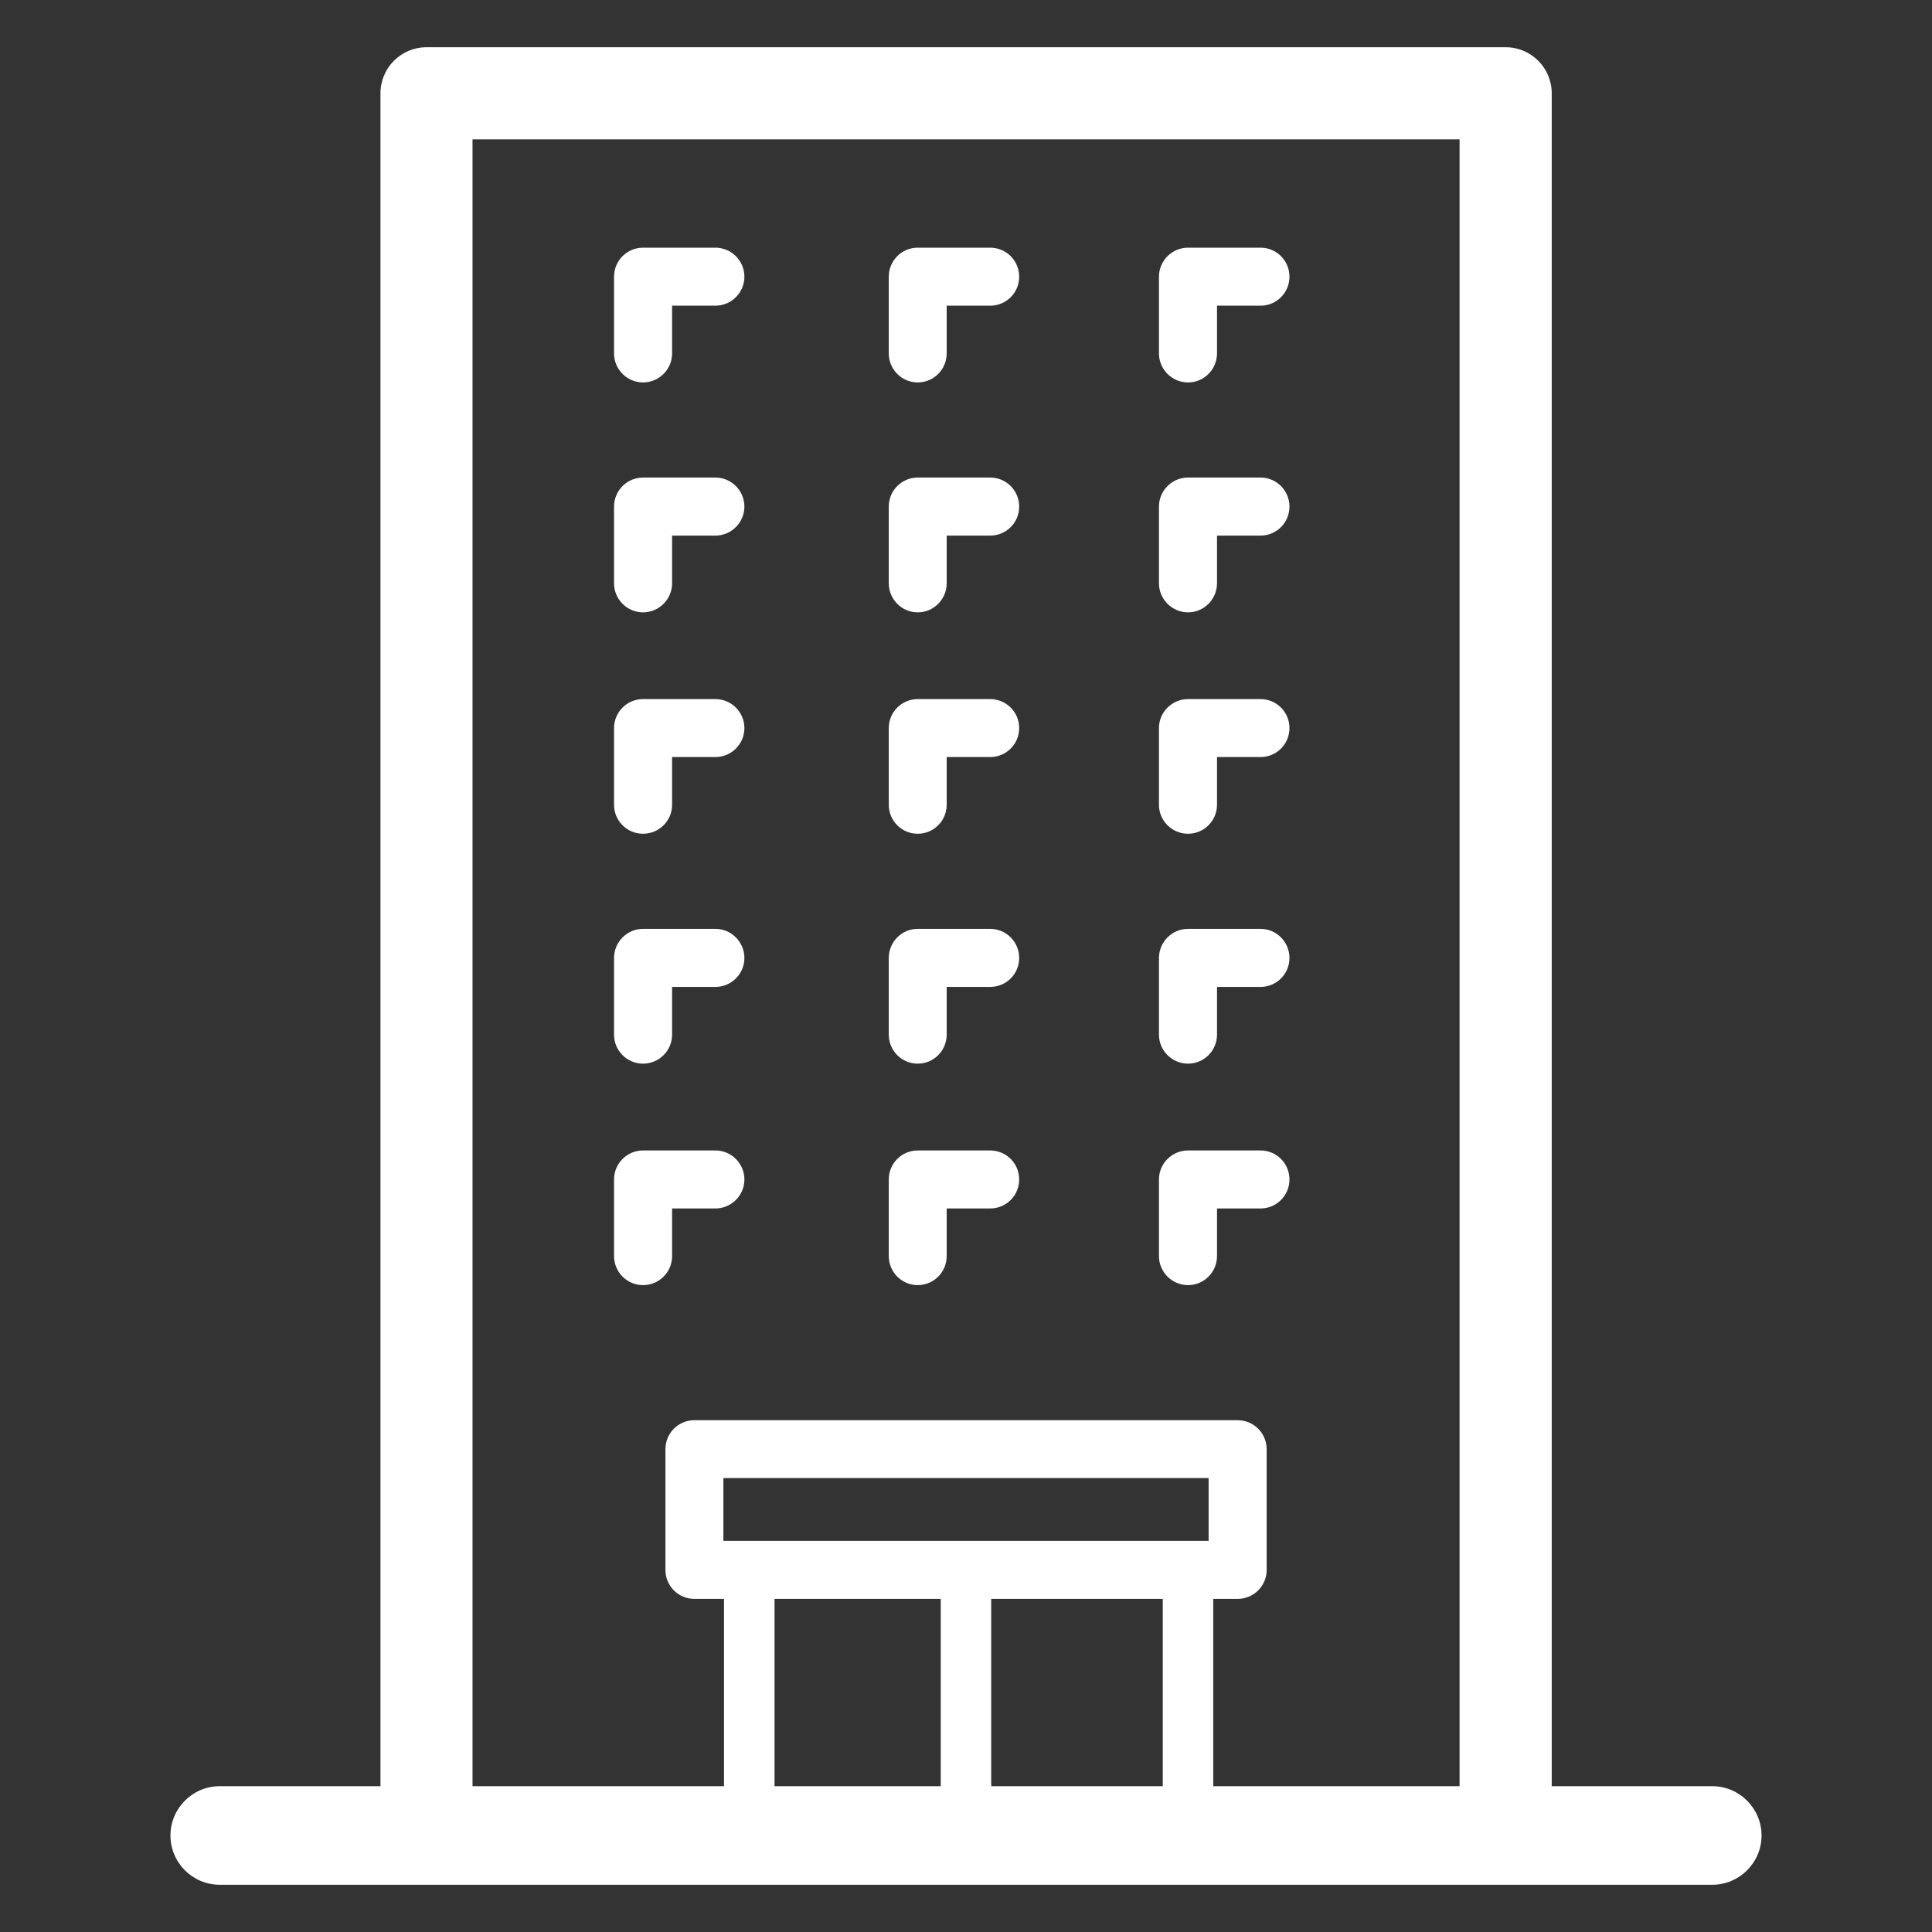 <?xml version="1.0" encoding="utf-8"?>
<!-- Generator: Adobe Illustrator 15.0.0, SVG Export Plug-In . SVG Version: 6.00 Build 0)  -->
<!DOCTYPE svg PUBLIC "-//W3C//DTD SVG 1.1//EN" "http://www.w3.org/Graphics/SVG/1.1/DTD/svg11.dtd">
<svg version="1.1" id="Layer_1" xmlns="http://www.w3.org/2000/svg" xmlns:xlink="http://www.w3.org/1999/xlink" x="0px" y="0px"
	 width="40px" height="40px" viewBox="0 0 40 40" enable-background="new 0 0 40 40" xml:space="preserve">
<rect x="0" y="0" width="40" height="40" fill="#333333" stroke="none"/>
<g>
	<path fill="#FFFFFF" d="M35.45,39.022H4.55c-0.563,0-1.021-0.458-1.021-1.02s0.457-1.021,1.021-1.021h30.9
		c0.563,0,1.021,0.46,1.021,1.021S36.014,39.022,35.45,39.022"/>
	<path fill="#FFFFFF" d="M31.173,38.956H8.83c-0.527,0-0.953-0.428-0.953-0.953V1.932c0-0.526,0.426-0.954,0.953-0.954h22.343
		c0.527,0,0.954,0.428,0.954,0.954v36.071C32.127,38.528,31.7,38.956,31.173,38.956 M9.783,37.049h20.436V2.885H9.783V37.049z"/>
	<path fill="#FFFFFF" d="M25.624,33.103H14.376c-0.331,0-0.599-0.267-0.599-0.6v-2.498c0-0.334,0.268-0.601,0.599-0.601h11.248
		c0.331,0,0.601,0.267,0.601,0.601v2.498C26.225,32.836,25.955,33.103,25.624,33.103 M14.977,31.902h10.046v-1.3H14.977V31.902z"/>
	<path fill="#FFFFFF" d="M15.513,38.525c-0.289,0-0.523-0.235-0.523-0.522v-5.5c0-0.287,0.234-0.523,0.523-0.523
		s0.523,0.236,0.523,0.523v5.5C16.036,38.29,15.802,38.525,15.513,38.525"/>
	<path fill="#FFFFFF" d="M24.597,38.525c-0.289,0-0.523-0.235-0.523-0.522v-5.5c0-0.287,0.234-0.523,0.523-0.523
		s0.522,0.236,0.522,0.523v5.5C25.119,38.29,24.886,38.525,24.597,38.525"/>
	<path fill="#FFFFFF" d="M20,38.525c-0.289,0-0.523-0.235-0.523-0.522v-5.5c0-0.287,0.234-0.523,0.523-0.523
		s0.522,0.236,0.522,0.523v5.5C20.522,38.29,20.289,38.525,20,38.525"/>
	<path fill="#FFFFFF" d="M13.313,22.022c-0.331,0-0.6-0.27-0.6-0.601v-1.587c0-0.332,0.269-0.603,0.6-0.603h1.498
		c0.33,0,0.601,0.271,0.601,0.603c0,0.331-0.271,0.599-0.601,0.599h-0.896v0.988C13.915,21.753,13.645,22.022,13.313,22.022"/>
	<path fill="#FFFFFF" d="M19,22.022c-0.331,0-0.599-0.27-0.599-0.601v-1.587c0-0.332,0.268-0.603,0.599-0.603h1.5
		c0.334,0,0.601,0.271,0.601,0.603c0,0.331-0.267,0.599-0.601,0.599h-0.9v0.988C19.6,21.753,19.332,22.022,19,22.022"/>
	<path fill="#FFFFFF" d="M24.597,22.022c-0.331,0-0.602-0.27-0.602-0.601v-1.587c0-0.332,0.271-0.603,0.602-0.603h1.501
		c0.331,0,0.599,0.271,0.599,0.603c0,0.331-0.268,0.599-0.599,0.599h-0.901v0.988C25.196,21.753,24.928,22.022,24.597,22.022"/>
	<path fill="#FFFFFF" d="M13.313,26.607c-0.331,0-0.6-0.27-0.6-0.601V24.42c0-0.333,0.269-0.601,0.6-0.601h1.498
		c0.33,0,0.601,0.268,0.601,0.601c0,0.331-0.271,0.6-0.601,0.6h-0.896v0.987C13.915,26.338,13.645,26.607,13.313,26.607"/>
	<path fill="#FFFFFF" d="M19,26.607c-0.331,0-0.599-0.27-0.599-0.601V24.42c0-0.333,0.268-0.601,0.599-0.601h1.5
		c0.334,0,0.601,0.268,0.601,0.601c0,0.331-0.267,0.6-0.601,0.6h-0.9v0.987C19.6,26.338,19.332,26.607,19,26.607"/>
	<path fill="#FFFFFF" d="M24.597,26.607c-0.331,0-0.602-0.27-0.602-0.601V24.42c0-0.333,0.271-0.601,0.602-0.601h1.501
		c0.331,0,0.599,0.268,0.599,0.601c0,0.331-0.268,0.6-0.599,0.6h-0.901v0.987C25.196,26.338,24.928,26.607,24.597,26.607"/>
	<path fill="#FFFFFF" d="M13.313,12.678c-0.331,0-0.6-0.271-0.6-0.602v-1.588c0-0.331,0.269-0.601,0.6-0.601h1.498
		c0.33,0,0.601,0.27,0.601,0.601c0,0.333-0.271,0.601-0.601,0.601h-0.896v0.987C13.915,12.407,13.645,12.678,13.313,12.678"/>
	<path fill="#FFFFFF" d="M19,12.678c-0.331,0-0.599-0.271-0.599-0.602v-1.588c0-0.331,0.268-0.601,0.599-0.601h1.5
		c0.334,0,0.601,0.27,0.601,0.601c0,0.333-0.267,0.601-0.601,0.601h-0.9v0.987C19.6,12.407,19.332,12.678,19,12.678"/>
	<path fill="#FFFFFF" d="M24.597,12.678c-0.331,0-0.602-0.271-0.602-0.602v-1.588c0-0.331,0.271-0.601,0.602-0.601h1.501
		c0.331,0,0.599,0.27,0.599,0.601c0,0.333-0.268,0.601-0.599,0.601h-0.901v0.987C25.196,12.407,24.928,12.678,24.597,12.678"/>
	<path fill="#FFFFFF" d="M13.313,17.262c-0.331,0-0.6-0.269-0.6-0.599v-1.589c0-0.331,0.269-0.6,0.6-0.6h1.498
		c0.33,0,0.601,0.269,0.601,0.6c0,0.332-0.271,0.6-0.601,0.6h-0.896v0.989C13.915,16.993,13.645,17.262,13.313,17.262"/>
	<path fill="#FFFFFF" d="M19,17.262c-0.331,0-0.599-0.269-0.599-0.599v-1.589c0-0.331,0.268-0.6,0.599-0.6h1.5
		c0.334,0,0.601,0.269,0.601,0.6c0,0.332-0.267,0.6-0.601,0.6h-0.9v0.989C19.6,16.993,19.332,17.262,19,17.262"/>
	<path fill="#FFFFFF" d="M24.597,17.262c-0.331,0-0.602-0.269-0.602-0.599v-1.589c0-0.331,0.271-0.6,0.602-0.6h1.501
		c0.331,0,0.599,0.269,0.599,0.6c0,0.332-0.268,0.6-0.599,0.6h-0.901v0.989C25.196,16.993,24.928,17.262,24.597,17.262"/>
	<path fill="#FFFFFF" d="M13.313,7.918c-0.331,0-0.6-0.27-0.6-0.601V5.729c0-0.333,0.269-0.601,0.6-0.601h1.498
		c0.33,0,0.601,0.268,0.601,0.601c0,0.331-0.271,0.6-0.601,0.6h-0.896v0.988C13.915,7.648,13.645,7.918,13.313,7.918"/>
	<path fill="#FFFFFF" d="M19,7.918c-0.331,0-0.599-0.27-0.599-0.601V5.729c0-0.333,0.268-0.601,0.599-0.601h1.5
		c0.334,0,0.601,0.268,0.601,0.601c0,0.331-0.267,0.6-0.601,0.6h-0.9v0.988C19.6,7.648,19.332,7.918,19,7.918"/>
	<path fill="#FFFFFF" d="M24.597,7.918c-0.331,0-0.602-0.27-0.602-0.601V5.729c0-0.333,0.271-0.601,0.602-0.601h1.501
		c0.331,0,0.599,0.268,0.599,0.601c0,0.331-0.268,0.6-0.599,0.6h-0.901v0.988C25.196,7.648,24.928,7.918,24.597,7.918"/>
</g>
</svg>
